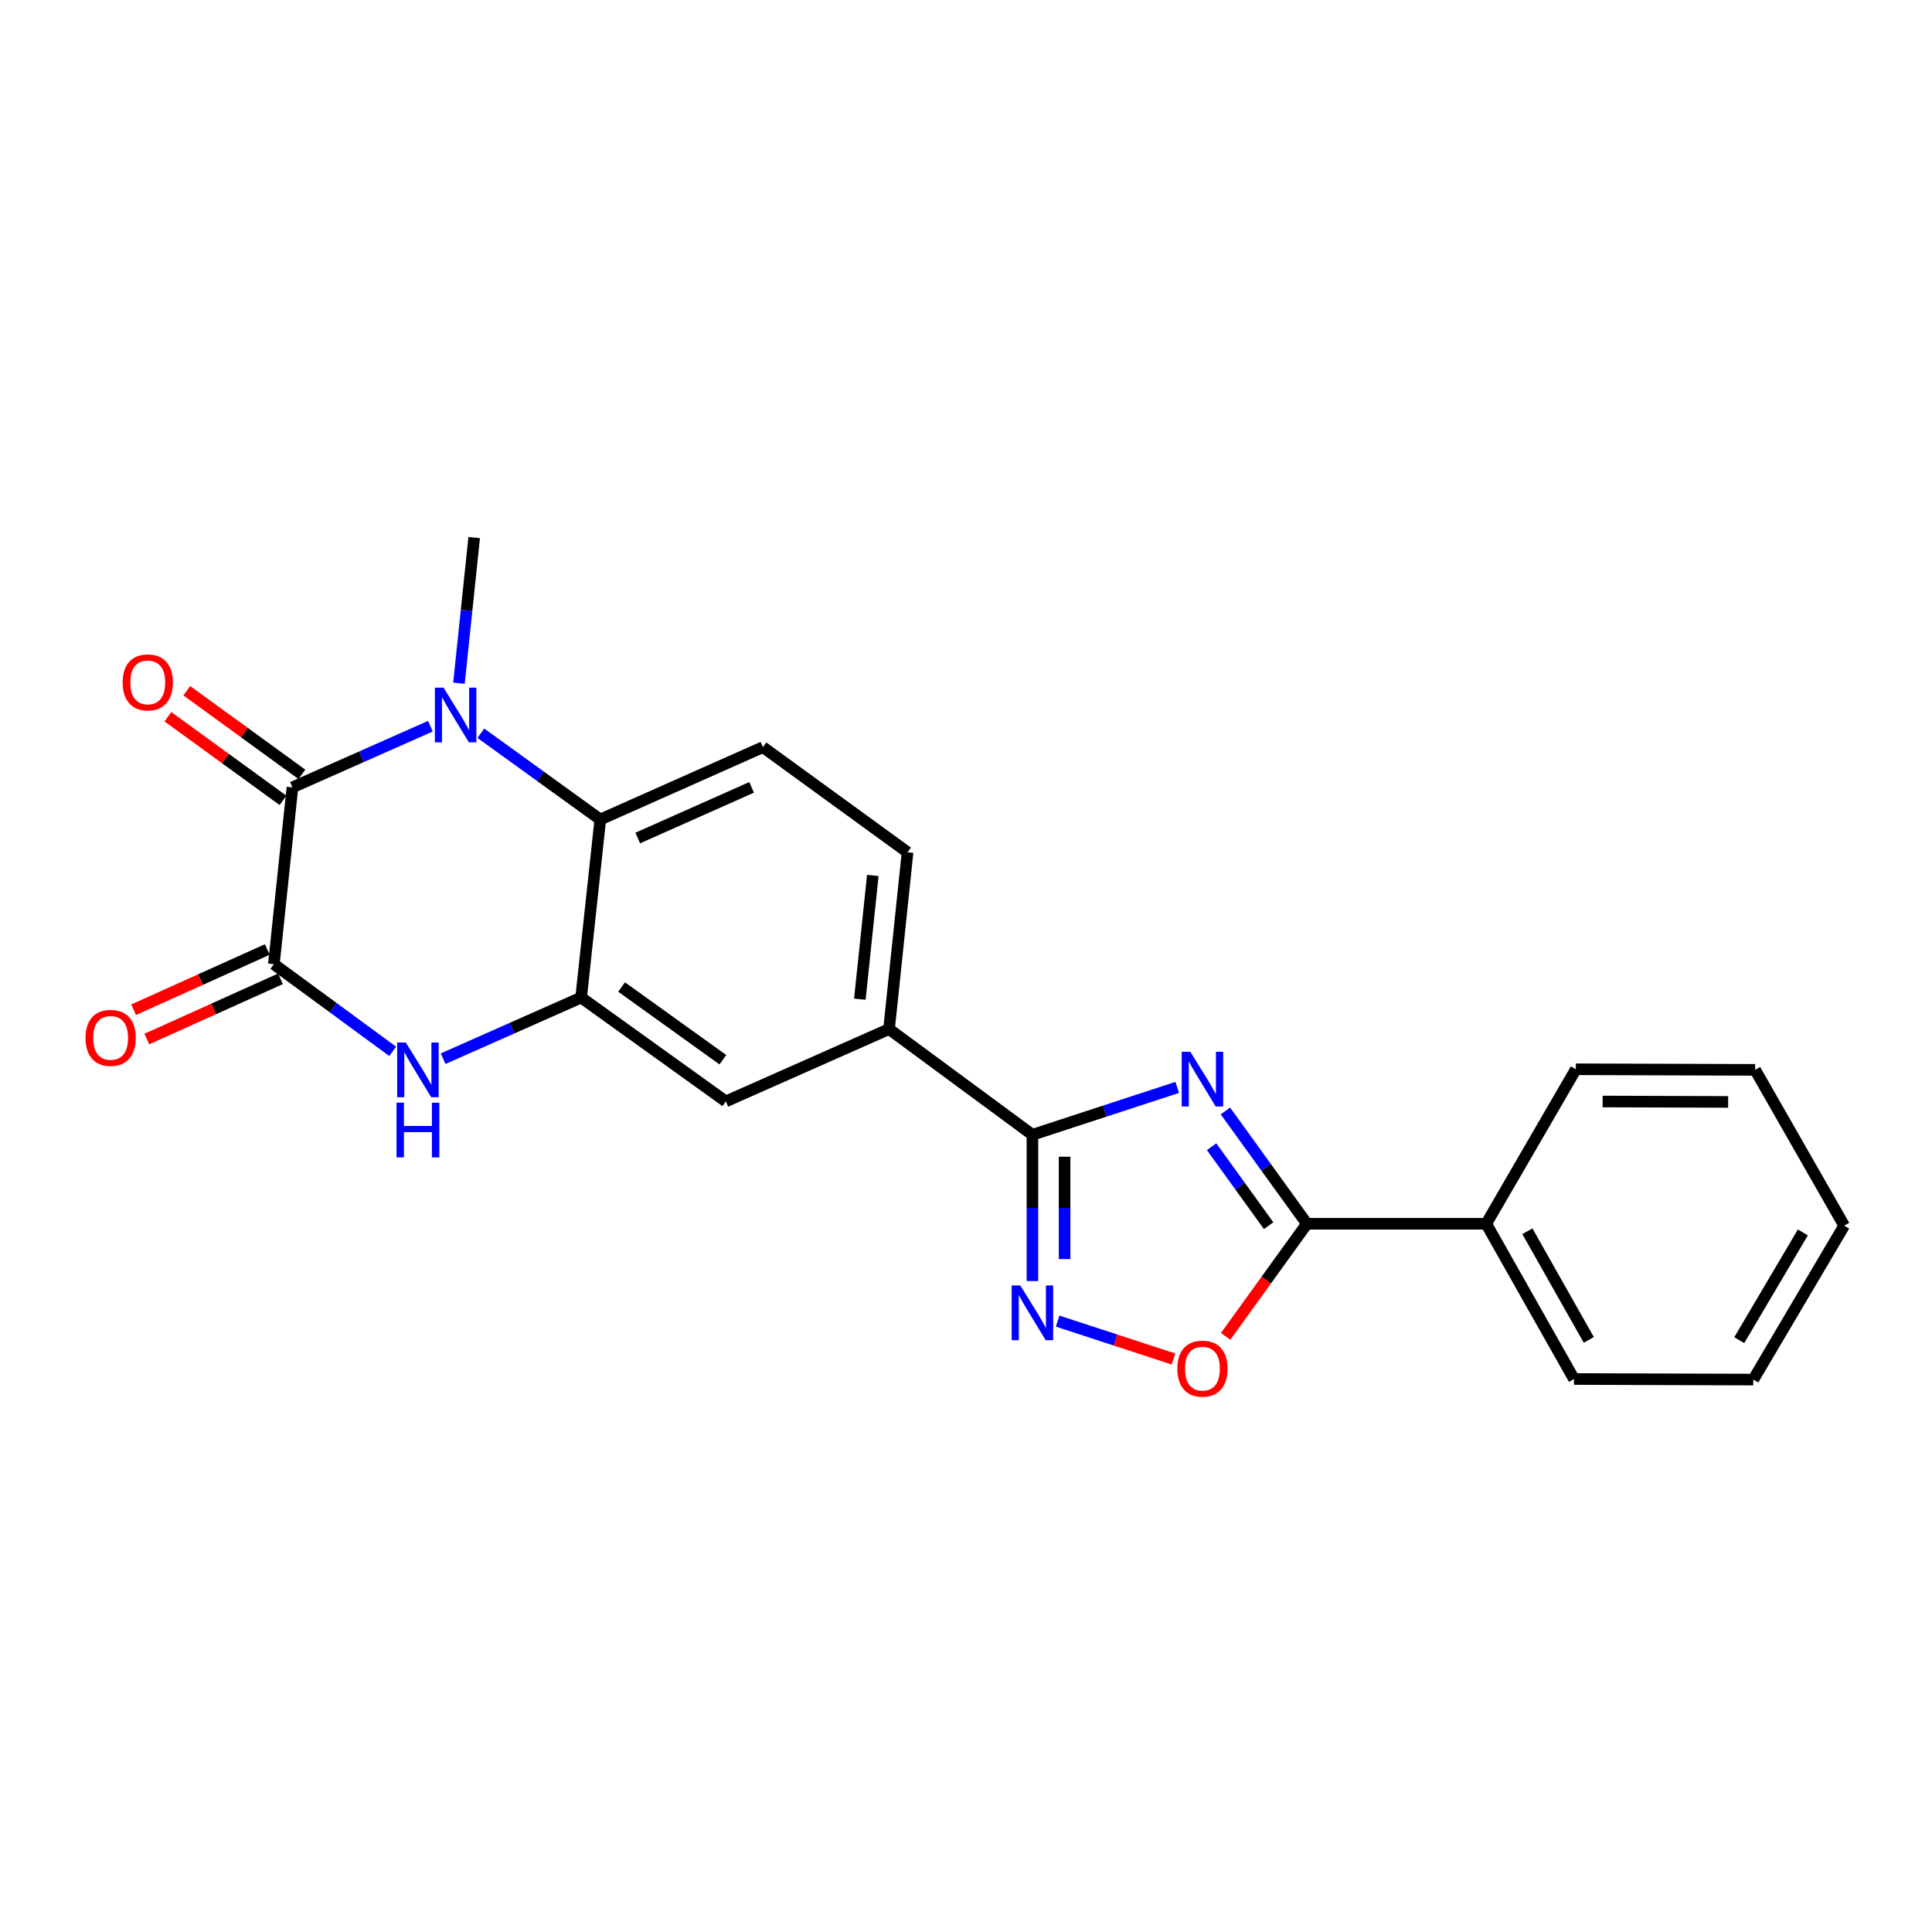 <?xml version='1.0' encoding='iso-8859-1'?>
<svg version='1.1' baseProfile='full'
              xmlns='http://www.w3.org/2000/svg'
                      xmlns:rdkit='http://www.rdkit.org/xml'
                      xmlns:xlink='http://www.w3.org/1999/xlink'
                  xml:space='preserve'
width='1000px' height='1000px' viewBox='0 0 1000 1000'>
<!-- END OF HEADER -->
<rect style='opacity:1.0;fill:#FFFFFF;stroke:none' width='1000' height='1000' x='0' y='0'> </rect>
<path class='bond-3' d='M 609.328,562.836 L 571.855,575.099' style='fill:none;fill-rule:evenodd;stroke:#0000FF;stroke-width:6px;stroke-linecap:butt;stroke-linejoin:miter;stroke-opacity:1' />
<path class='bond-3' d='M 571.855,575.099 L 534.382,587.362' style='fill:none;fill-rule:evenodd;stroke:#000000;stroke-width:6px;stroke-linecap:butt;stroke-linejoin:miter;stroke-opacity:1' />
<path class='bond-5' d='M 634.277,575.033 L 655.366,604.231' style='fill:none;fill-rule:evenodd;stroke:#0000FF;stroke-width:6px;stroke-linecap:butt;stroke-linejoin:miter;stroke-opacity:1' />
<path class='bond-5' d='M 655.366,604.231 L 676.455,633.428' style='fill:none;fill-rule:evenodd;stroke:#000000;stroke-width:6px;stroke-linecap:butt;stroke-linejoin:miter;stroke-opacity:1' />
<path class='bond-5' d='M 627.114,593.536 L 641.876,613.974' style='fill:none;fill-rule:evenodd;stroke:#0000FF;stroke-width:6px;stroke-linecap:butt;stroke-linejoin:miter;stroke-opacity:1' />
<path class='bond-5' d='M 641.876,613.974 L 656.638,634.412' style='fill:none;fill-rule:evenodd;stroke:#000000;stroke-width:6px;stroke-linecap:butt;stroke-linejoin:miter;stroke-opacity:1' />
<path class='bond-0' d='M 248.882,379.518 L 279.794,401.846' style='fill:none;fill-rule:evenodd;stroke:#0000FF;stroke-width:6px;stroke-linecap:butt;stroke-linejoin:miter;stroke-opacity:1' />
<path class='bond-0' d='M 279.794,401.846 L 310.706,424.174' style='fill:none;fill-rule:evenodd;stroke:#000000;stroke-width:6px;stroke-linecap:butt;stroke-linejoin:miter;stroke-opacity:1' />
<path class='bond-1' d='M 222.783,375.877 L 187.073,391.705' style='fill:none;fill-rule:evenodd;stroke:#0000FF;stroke-width:6px;stroke-linecap:butt;stroke-linejoin:miter;stroke-opacity:1' />
<path class='bond-1' d='M 187.073,391.705 L 151.364,407.533' style='fill:none;fill-rule:evenodd;stroke:#000000;stroke-width:6px;stroke-linecap:butt;stroke-linejoin:miter;stroke-opacity:1' />
<path class='bond-17' d='M 237.555,353.624 L 241.497,315.939' style='fill:none;fill-rule:evenodd;stroke:#0000FF;stroke-width:6px;stroke-linecap:butt;stroke-linejoin:miter;stroke-opacity:1' />
<path class='bond-17' d='M 241.497,315.939 L 245.438,278.255' style='fill:none;fill-rule:evenodd;stroke:#000000;stroke-width:6px;stroke-linecap:butt;stroke-linejoin:miter;stroke-opacity:1' />
<path class='bond-13' d='M 156.254,400.802 L 126.47,379.163' style='fill:none;fill-rule:evenodd;stroke:#000000;stroke-width:6px;stroke-linecap:butt;stroke-linejoin:miter;stroke-opacity:1' />
<path class='bond-13' d='M 126.47,379.163 L 96.686,357.523' style='fill:none;fill-rule:evenodd;stroke:#FF0000;stroke-width:6px;stroke-linecap:butt;stroke-linejoin:miter;stroke-opacity:1' />
<path class='bond-13' d='M 146.473,414.265 L 116.689,392.625' style='fill:none;fill-rule:evenodd;stroke:#000000;stroke-width:6px;stroke-linecap:butt;stroke-linejoin:miter;stroke-opacity:1' />
<path class='bond-13' d='M 116.689,392.625 L 86.905,370.986' style='fill:none;fill-rule:evenodd;stroke:#FF0000;stroke-width:6px;stroke-linecap:butt;stroke-linejoin:miter;stroke-opacity:1' />
<path class='bond-26' d='M 151.364,407.533 L 141.758,499.047' style='fill:none;fill-rule:evenodd;stroke:#000000;stroke-width:6px;stroke-linecap:butt;stroke-linejoin:miter;stroke-opacity:1' />
<path class='bond-2' d='M 141.758,499.047 L 172.512,521.613' style='fill:none;fill-rule:evenodd;stroke:#000000;stroke-width:6px;stroke-linecap:butt;stroke-linejoin:miter;stroke-opacity:1' />
<path class='bond-2' d='M 172.512,521.613 L 203.265,544.18' style='fill:none;fill-rule:evenodd;stroke:#0000FF;stroke-width:6px;stroke-linecap:butt;stroke-linejoin:miter;stroke-opacity:1' />
<path class='bond-14' d='M 138.34,491.461 L 103.754,507.049' style='fill:none;fill-rule:evenodd;stroke:#000000;stroke-width:6px;stroke-linecap:butt;stroke-linejoin:miter;stroke-opacity:1' />
<path class='bond-14' d='M 103.754,507.049 L 69.169,522.637' style='fill:none;fill-rule:evenodd;stroke:#FF0000;stroke-width:6px;stroke-linecap:butt;stroke-linejoin:miter;stroke-opacity:1' />
<path class='bond-14' d='M 145.177,506.632 L 110.592,522.22' style='fill:none;fill-rule:evenodd;stroke:#000000;stroke-width:6px;stroke-linecap:butt;stroke-linejoin:miter;stroke-opacity:1' />
<path class='bond-14' d='M 110.592,522.22 L 76.006,537.808' style='fill:none;fill-rule:evenodd;stroke:#FF0000;stroke-width:6px;stroke-linecap:butt;stroke-linejoin:miter;stroke-opacity:1' />
<path class='bond-6' d='M 534.382,587.362 L 534.382,625.215' style='fill:none;fill-rule:evenodd;stroke:#000000;stroke-width:6px;stroke-linecap:butt;stroke-linejoin:miter;stroke-opacity:1' />
<path class='bond-6' d='M 534.382,625.215 L 534.382,663.067' style='fill:none;fill-rule:evenodd;stroke:#0000FF;stroke-width:6px;stroke-linecap:butt;stroke-linejoin:miter;stroke-opacity:1' />
<path class='bond-6' d='M 551.022,598.718 L 551.022,625.215' style='fill:none;fill-rule:evenodd;stroke:#000000;stroke-width:6px;stroke-linecap:butt;stroke-linejoin:miter;stroke-opacity:1' />
<path class='bond-6' d='M 551.022,625.215 L 551.022,651.712' style='fill:none;fill-rule:evenodd;stroke:#0000FF;stroke-width:6px;stroke-linecap:butt;stroke-linejoin:miter;stroke-opacity:1' />
<path class='bond-10' d='M 534.382,587.362 L 460.165,532.642' style='fill:none;fill-rule:evenodd;stroke:#000000;stroke-width:6px;stroke-linecap:butt;stroke-linejoin:miter;stroke-opacity:1' />
<path class='bond-4' d='M 229.367,547.975 L 265.081,532.15' style='fill:none;fill-rule:evenodd;stroke:#0000FF;stroke-width:6px;stroke-linecap:butt;stroke-linejoin:miter;stroke-opacity:1' />
<path class='bond-4' d='M 265.081,532.15 L 300.795,516.325' style='fill:none;fill-rule:evenodd;stroke:#000000;stroke-width:6px;stroke-linecap:butt;stroke-linejoin:miter;stroke-opacity:1' />
<path class='bond-9' d='M 676.455,633.428 L 655.421,662.564' style='fill:none;fill-rule:evenodd;stroke:#000000;stroke-width:6px;stroke-linecap:butt;stroke-linejoin:miter;stroke-opacity:1' />
<path class='bond-9' d='M 655.421,662.564 L 634.388,691.7' style='fill:none;fill-rule:evenodd;stroke:#FF0000;stroke-width:6px;stroke-linecap:butt;stroke-linejoin:miter;stroke-opacity:1' />
<path class='bond-15' d='M 676.455,633.428 L 769.272,633.428' style='fill:none;fill-rule:evenodd;stroke:#000000;stroke-width:6px;stroke-linecap:butt;stroke-linejoin:miter;stroke-opacity:1' />
<path class='bond-23' d='M 547.437,683.804 L 577.424,693.617' style='fill:none;fill-rule:evenodd;stroke:#0000FF;stroke-width:6px;stroke-linecap:butt;stroke-linejoin:miter;stroke-opacity:1' />
<path class='bond-23' d='M 577.424,693.617 L 607.411,703.43' style='fill:none;fill-rule:evenodd;stroke:#FF0000;stroke-width:6px;stroke-linecap:butt;stroke-linejoin:miter;stroke-opacity:1' />
<path class='bond-7' d='M 300.795,516.325 L 375.678,570.093' style='fill:none;fill-rule:evenodd;stroke:#000000;stroke-width:6px;stroke-linecap:butt;stroke-linejoin:miter;stroke-opacity:1' />
<path class='bond-7' d='M 321.733,510.873 L 374.151,548.511' style='fill:none;fill-rule:evenodd;stroke:#000000;stroke-width:6px;stroke-linecap:butt;stroke-linejoin:miter;stroke-opacity:1' />
<path class='bond-25' d='M 300.795,516.325 L 310.706,424.174' style='fill:none;fill-rule:evenodd;stroke:#000000;stroke-width:6px;stroke-linecap:butt;stroke-linejoin:miter;stroke-opacity:1' />
<path class='bond-8' d='M 310.706,424.174 L 394.888,386.723' style='fill:none;fill-rule:evenodd;stroke:#000000;stroke-width:6px;stroke-linecap:butt;stroke-linejoin:miter;stroke-opacity:1' />
<path class='bond-8' d='M 330.097,433.76 L 389.025,407.545' style='fill:none;fill-rule:evenodd;stroke:#000000;stroke-width:6px;stroke-linecap:butt;stroke-linejoin:miter;stroke-opacity:1' />
<path class='bond-11' d='M 460.165,532.642 L 375.678,570.093' style='fill:none;fill-rule:evenodd;stroke:#000000;stroke-width:6px;stroke-linecap:butt;stroke-linejoin:miter;stroke-opacity:1' />
<path class='bond-16' d='M 460.165,532.642 L 469.752,441.138' style='fill:none;fill-rule:evenodd;stroke:#000000;stroke-width:6px;stroke-linecap:butt;stroke-linejoin:miter;stroke-opacity:1' />
<path class='bond-16' d='M 445.053,517.183 L 451.764,453.13' style='fill:none;fill-rule:evenodd;stroke:#000000;stroke-width:6px;stroke-linecap:butt;stroke-linejoin:miter;stroke-opacity:1' />
<path class='bond-12' d='M 394.888,386.723 L 469.752,441.138' style='fill:none;fill-rule:evenodd;stroke:#000000;stroke-width:6px;stroke-linecap:butt;stroke-linejoin:miter;stroke-opacity:1' />
<path class='bond-18' d='M 769.272,633.428 L 814.691,713.774' style='fill:none;fill-rule:evenodd;stroke:#000000;stroke-width:6px;stroke-linecap:butt;stroke-linejoin:miter;stroke-opacity:1' />
<path class='bond-18' d='M 790.571,637.291 L 822.364,693.533' style='fill:none;fill-rule:evenodd;stroke:#000000;stroke-width:6px;stroke-linecap:butt;stroke-linejoin:miter;stroke-opacity:1' />
<path class='bond-19' d='M 769.272,633.428 L 815.653,553.452' style='fill:none;fill-rule:evenodd;stroke:#000000;stroke-width:6px;stroke-linecap:butt;stroke-linejoin:miter;stroke-opacity:1' />
<path class='bond-20' d='M 814.691,713.774 L 907.508,714.07' style='fill:none;fill-rule:evenodd;stroke:#000000;stroke-width:6px;stroke-linecap:butt;stroke-linejoin:miter;stroke-opacity:1' />
<path class='bond-21' d='M 815.653,553.452 L 908.46,553.757' style='fill:none;fill-rule:evenodd;stroke:#000000;stroke-width:6px;stroke-linecap:butt;stroke-linejoin:miter;stroke-opacity:1' />
<path class='bond-21' d='M 829.519,570.138 L 894.485,570.352' style='fill:none;fill-rule:evenodd;stroke:#000000;stroke-width:6px;stroke-linecap:butt;stroke-linejoin:miter;stroke-opacity:1' />
<path class='bond-24' d='M 907.508,714.07 L 954.545,634.399' style='fill:none;fill-rule:evenodd;stroke:#000000;stroke-width:6px;stroke-linecap:butt;stroke-linejoin:miter;stroke-opacity:1' />
<path class='bond-24' d='M 900.234,693.659 L 933.16,637.89' style='fill:none;fill-rule:evenodd;stroke:#000000;stroke-width:6px;stroke-linecap:butt;stroke-linejoin:miter;stroke-opacity:1' />
<path class='bond-22' d='M 908.46,553.757 L 954.545,634.399' style='fill:none;fill-rule:evenodd;stroke:#000000;stroke-width:6px;stroke-linecap:butt;stroke-linejoin:miter;stroke-opacity:1' />
<path  class='atom-0' d='M 616.122 544.404
L 625.402 559.404
Q 626.322 560.884, 627.802 563.564
Q 629.282 566.244, 629.362 566.404
L 629.362 544.404
L 633.122 544.404
L 633.122 572.724
L 629.242 572.724
L 619.282 556.324
Q 618.122 554.404, 616.882 552.204
Q 615.682 550.004, 615.322 549.324
L 615.322 572.724
L 611.642 572.724
L 611.642 544.404
L 616.122 544.404
' fill='#0000FF'/>
<path  class='atom-1' d='M 229.573 355.932
L 238.853 370.932
Q 239.773 372.412, 241.253 375.092
Q 242.733 377.772, 242.813 377.932
L 242.813 355.932
L 246.573 355.932
L 246.573 384.252
L 242.693 384.252
L 232.733 367.852
Q 231.573 365.932, 230.333 363.732
Q 229.133 361.532, 228.773 360.852
L 228.773 384.252
L 225.093 384.252
L 225.093 355.932
L 229.573 355.932
' fill='#0000FF'/>
<path  class='atom-5' d='M 210.057 539.597
L 219.337 554.597
Q 220.257 556.077, 221.737 558.757
Q 223.217 561.437, 223.297 561.597
L 223.297 539.597
L 227.057 539.597
L 227.057 567.917
L 223.177 567.917
L 213.217 551.517
Q 212.057 549.597, 210.817 547.397
Q 209.617 545.197, 209.257 544.517
L 209.257 567.917
L 205.577 567.917
L 205.577 539.597
L 210.057 539.597
' fill='#0000FF'/>
<path  class='atom-5' d='M 205.237 570.749
L 209.077 570.749
L 209.077 582.789
L 223.557 582.789
L 223.557 570.749
L 227.397 570.749
L 227.397 599.069
L 223.557 599.069
L 223.557 585.989
L 209.077 585.989
L 209.077 599.069
L 205.237 599.069
L 205.237 570.749
' fill='#0000FF'/>
<path  class='atom-7' d='M 528.122 665.372
L 537.402 680.372
Q 538.322 681.852, 539.802 684.532
Q 541.282 687.212, 541.362 687.372
L 541.362 665.372
L 545.122 665.372
L 545.122 693.692
L 541.242 693.692
L 531.282 677.292
Q 530.122 675.372, 528.882 673.172
Q 527.682 670.972, 527.322 670.292
L 527.322 693.692
L 523.642 693.692
L 523.642 665.372
L 528.122 665.372
' fill='#0000FF'/>
<path  class='atom-10' d='M 609.382 708.409
Q 609.382 701.609, 612.742 697.809
Q 616.102 694.009, 622.382 694.009
Q 628.662 694.009, 632.022 697.809
Q 635.382 701.609, 635.382 708.409
Q 635.382 715.289, 631.982 719.209
Q 628.582 723.089, 622.382 723.089
Q 616.142 723.089, 612.742 719.209
Q 609.382 715.329, 609.382 708.409
M 622.382 719.889
Q 626.702 719.889, 629.022 717.009
Q 631.382 714.089, 631.382 708.409
Q 631.382 702.849, 629.022 700.049
Q 626.702 697.209, 622.382 697.209
Q 618.062 697.209, 615.702 700.009
Q 613.382 702.809, 613.382 708.409
Q 613.382 714.129, 615.702 717.009
Q 618.062 719.889, 622.382 719.889
' fill='#FF0000'/>
<path  class='atom-14' d='M 63.481 353.208
Q 63.481 346.408, 66.841 342.608
Q 70.201 338.808, 76.481 338.808
Q 82.761 338.808, 86.121 342.608
Q 89.481 346.408, 89.481 353.208
Q 89.481 360.088, 86.081 364.008
Q 82.681 367.888, 76.481 367.888
Q 70.241 367.888, 66.841 364.008
Q 63.481 360.128, 63.481 353.208
M 76.481 364.688
Q 80.801 364.688, 83.121 361.808
Q 85.481 358.888, 85.481 353.208
Q 85.481 347.648, 83.121 344.848
Q 80.801 342.008, 76.481 342.008
Q 72.161 342.008, 69.801 344.808
Q 67.481 347.608, 67.481 353.208
Q 67.481 358.928, 69.801 361.808
Q 72.161 364.688, 76.481 364.688
' fill='#FF0000'/>
<path  class='atom-15' d='M 44.271 537.206
Q 44.271 530.406, 47.631 526.606
Q 50.991 522.806, 57.271 522.806
Q 63.551 522.806, 66.911 526.606
Q 70.271 530.406, 70.271 537.206
Q 70.271 544.086, 66.871 548.006
Q 63.471 551.886, 57.271 551.886
Q 51.031 551.886, 47.631 548.006
Q 44.271 544.126, 44.271 537.206
M 57.271 548.686
Q 61.591 548.686, 63.911 545.806
Q 66.271 542.886, 66.271 537.206
Q 66.271 531.646, 63.911 528.846
Q 61.591 526.006, 57.271 526.006
Q 52.951 526.006, 50.591 528.806
Q 48.271 531.606, 48.271 537.206
Q 48.271 542.926, 50.591 545.806
Q 52.951 548.686, 57.271 548.686
' fill='#FF0000'/>
</svg>
